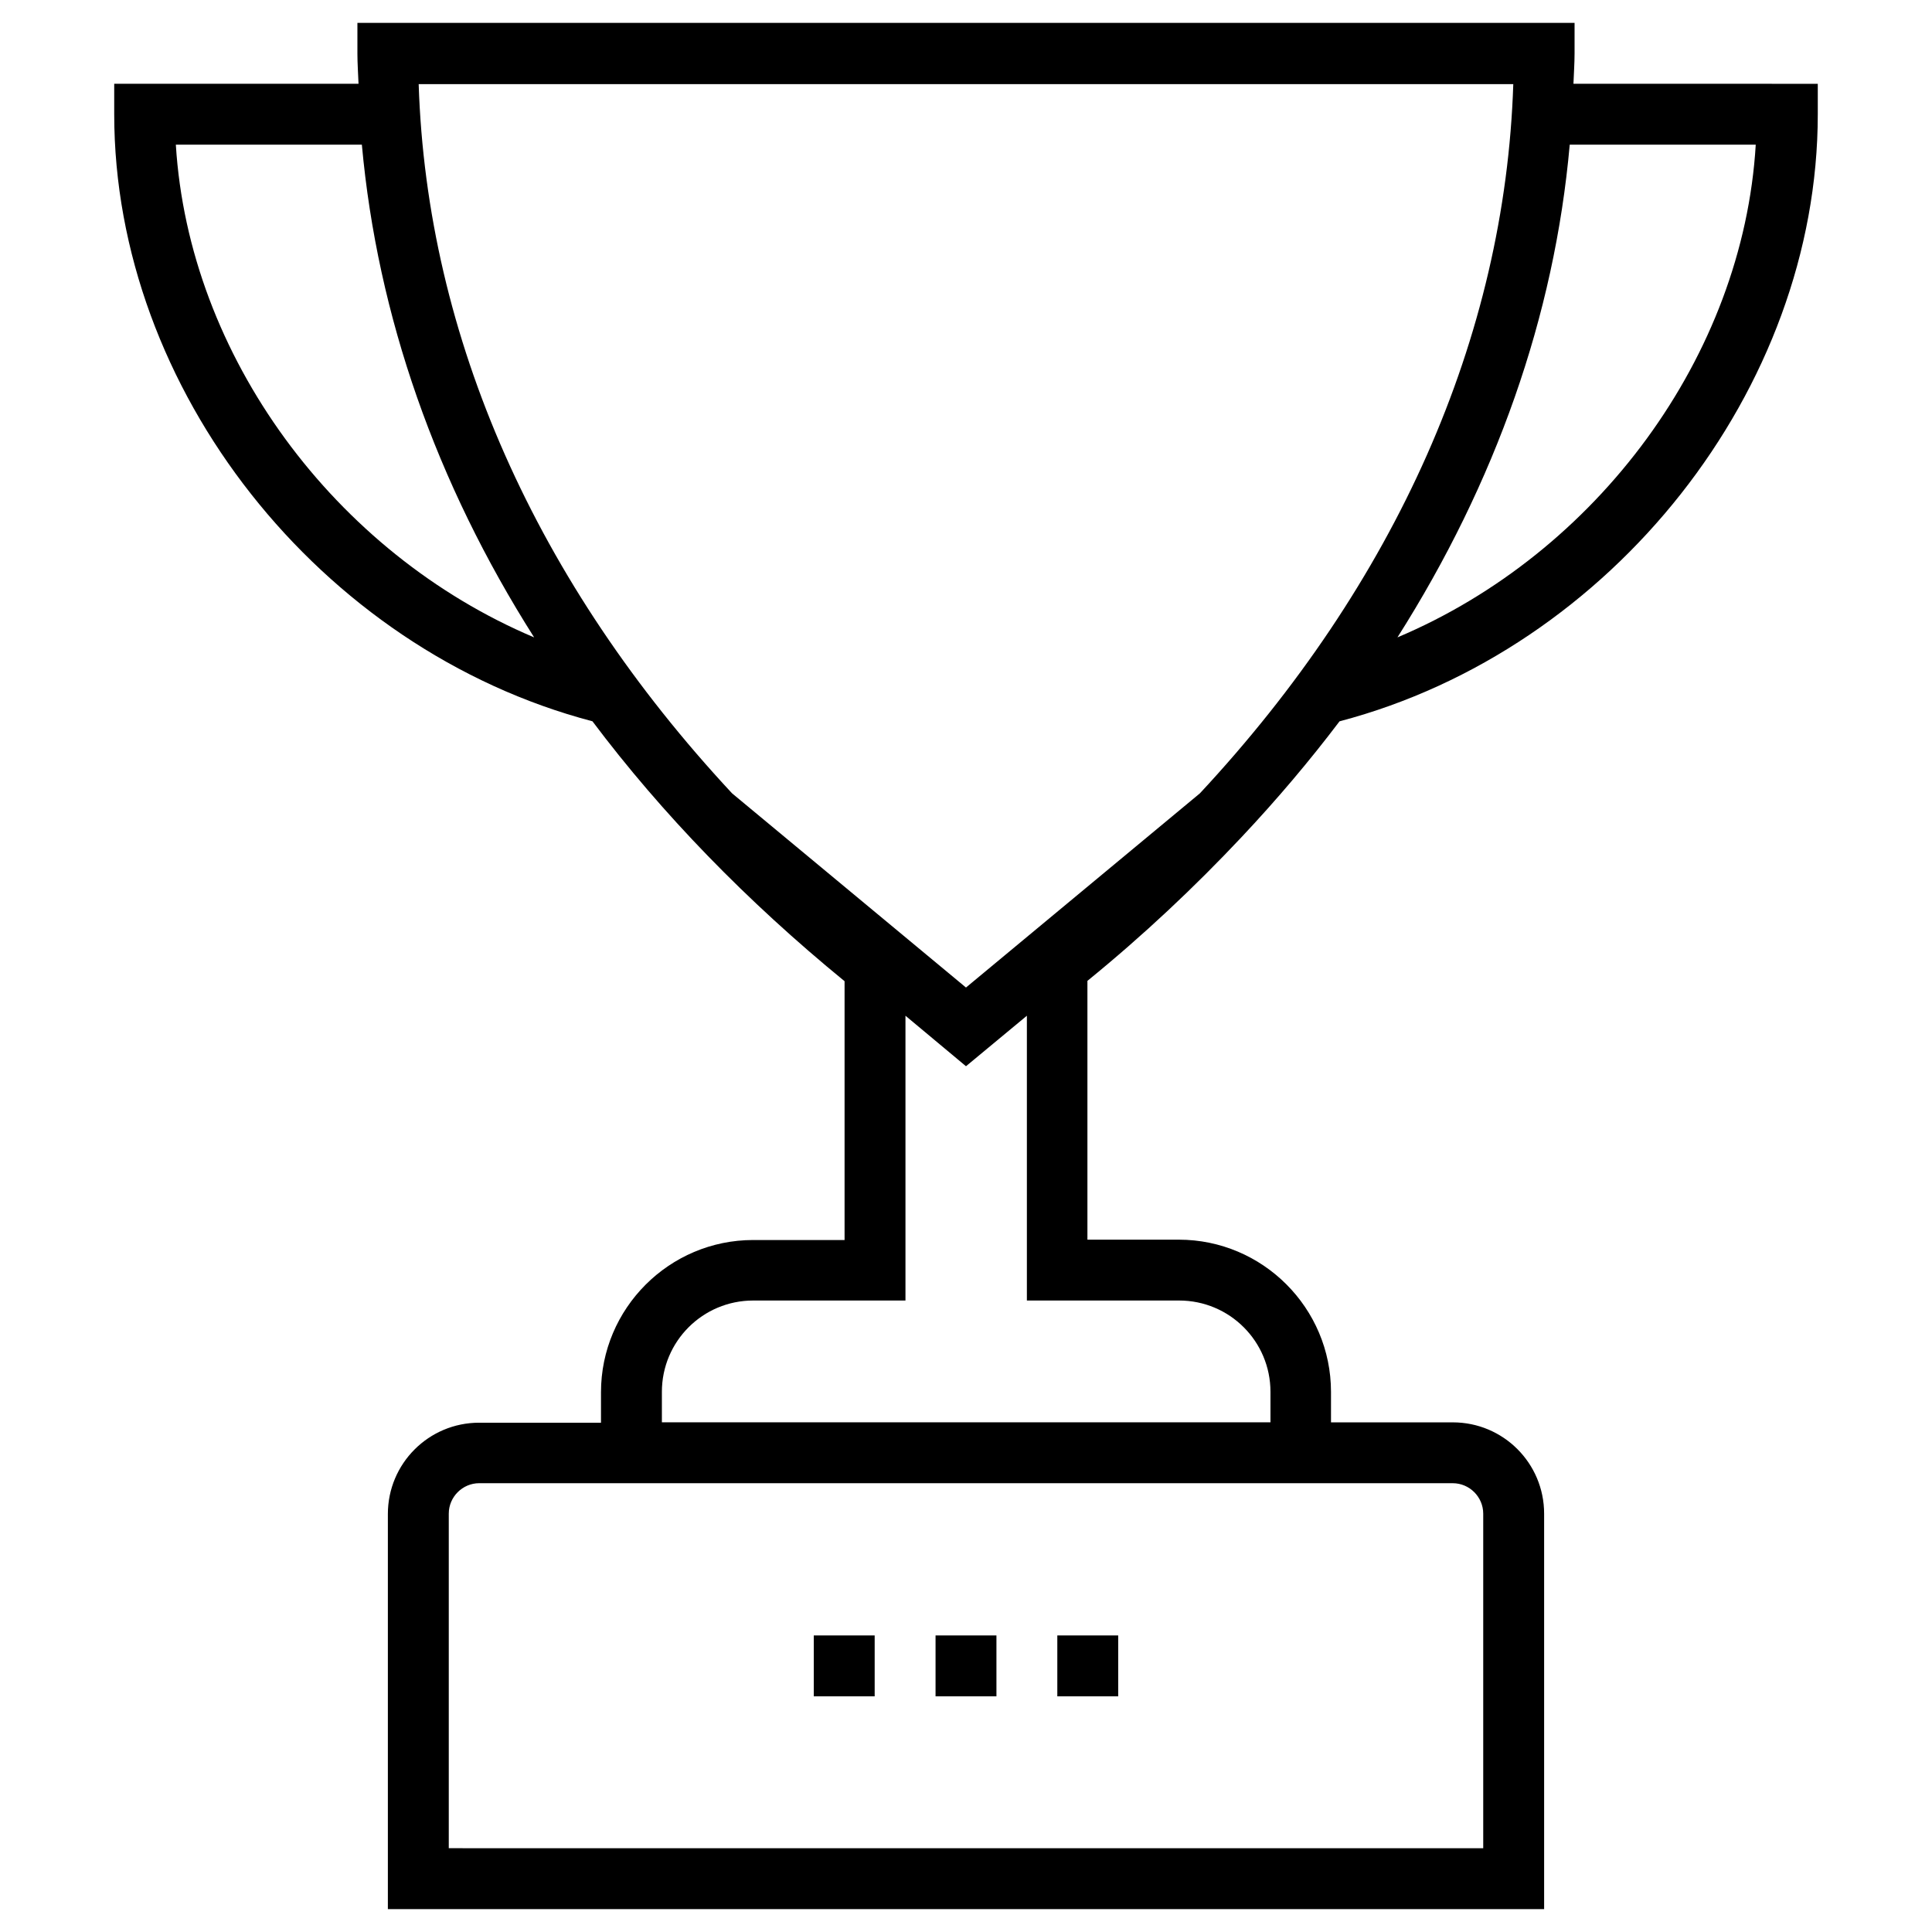 <?xml version="1.0" encoding="UTF-8"?>
<!-- Uploaded to: ICON Repo, www.svgrepo.com, Generator: ICON Repo Mixer Tools -->
<svg fill="#000000" width="800px" height="800px" version="1.1" viewBox="144 144 512 512" xmlns="http://www.w3.org/2000/svg">
 <g>
  <path d="m560.98 166.2c0.098-2.656 0.297-5.41 0.297-8.07v-8.066h-322.56v8.07c0 2.656 0.195 5.41 0.297 8.07l-64.746-0.004v8.07c0 72.816 54.414 141.89 126.74 160.88 18.402 24.5 40.836 47.625 66.812 68.879v68.586h-24.207c-22.238 0-40.344 18.105-40.344 40.344v8.07h-32.273c-13.383 0-24.207 10.824-24.207 24.207v104.7h306.42v-104.79c0-13.383-10.824-24.207-24.207-24.207h-32.273v-8.07c0-22.238-18.105-40.344-40.344-40.344h-24.207v-68.586c14.859-12.102 28.438-24.895 40.836-38.082 9.348-9.938 18.008-20.172 25.977-30.699 72.227-18.992 126.74-88.066 126.74-160.88v-8.07zm-15.941 0c-2.164 67.305-31.191 132.35-83.051 188.04l-61.992 51.465-61.992-51.465c-51.855-55.695-80.887-120.74-83.051-187.95h290.09zm-354.44 16.137h49.297c4.133 45.461 19.68 89.645 45.656 130.58-52.836-22.336-91.508-74.586-94.953-130.58zm338.4 354.73c4.43 0 8.07 3.641 8.07 8.07v88.66l-274.14-0.004v-88.66c0-4.43 3.641-8.07 8.07-8.07h225.73zm-72.52-48.414c13.383 0 24.207 10.824 24.207 24.207v8.07h-161.28v-8.07c0-13.383 10.824-24.207 24.207-24.207h40.344v-75.473l16.039 13.383 16.137-13.383v75.473zm57.859-175.74c25.977-40.934 41.625-85.117 45.656-130.58h49.297c-3.344 55.992-42.016 108.24-94.953 130.58z"/>
  <path d="m391.93 577.41h16.137v16.137h-16.137z"/>
  <path d="m424.2 577.41h16.137v16.137h-16.137z"/>
  <path d="m359.66 577.41h16.137v16.137h-16.137z"/>
 </g>
</svg>